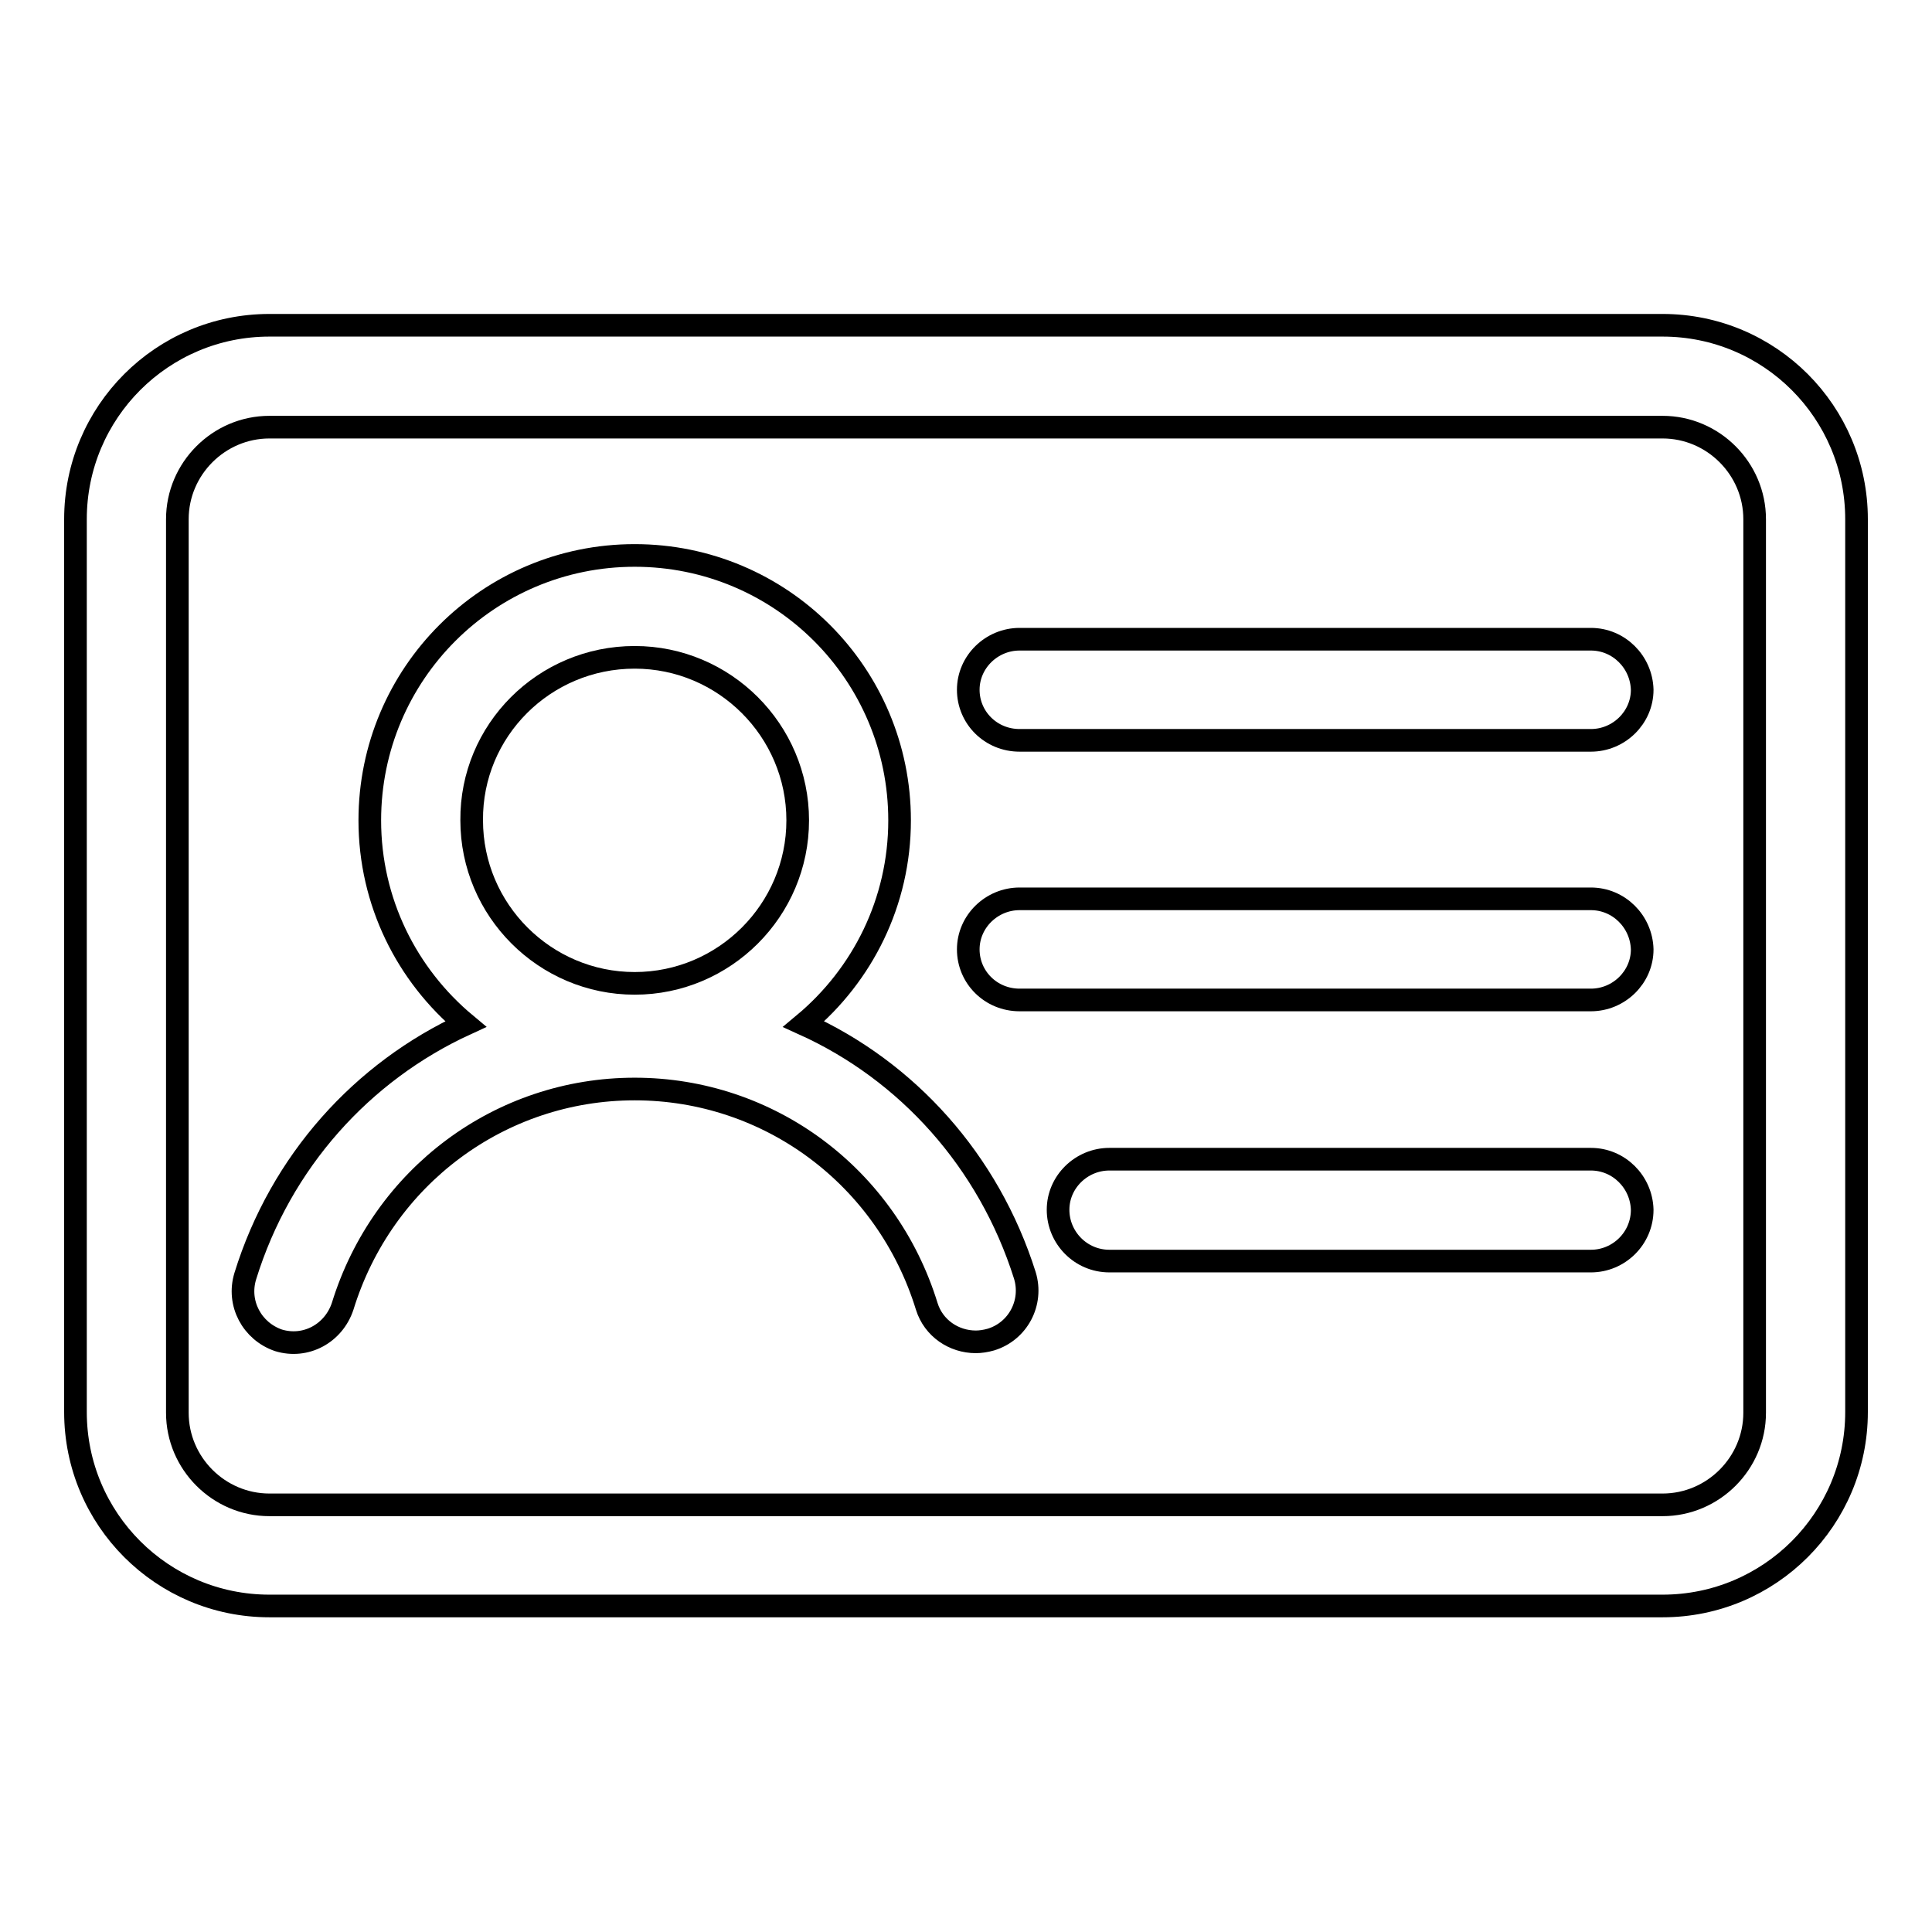 <?xml version="1.0" encoding="utf-8"?>
<!-- Svg Vector Icons : http://www.onlinewebfonts.com/icon -->
<!DOCTYPE svg PUBLIC "-//W3C//DTD SVG 1.1//EN" "http://www.w3.org/Graphics/SVG/1.1/DTD/svg11.dtd">
<svg version="1.1" xmlns="http://www.w3.org/2000/svg" xmlns:xlink="http://www.w3.org/1999/xlink" x="0px" y="0px" viewBox="0 0 256 256" enable-background="new 0 0 256 256" xml:space="preserve">
<g><g><path stroke-width="3" fill-opacity="0" stroke="#000000"  d="M220.3,43.1H35.7C21.5,43.1,10,54.6,10,68.8v118.3c0,14.2,11.5,25.7,25.7,25.7h184.6c14.2,0,25.7-11.5,25.7-25.7V68.8C246,54.6,234.5,43.1,220.3,43.1z M232.5,187.2c0,6.7-5.5,12.2-12.2,12.2H35.7c-6.7,0-12.2-5.5-12.2-12.2V68.8c0-6.7,5.5-12.2,12.2-12.2h184.6c6.7,0,12.2,5.5,12.2,12.2V187.2L232.5,187.2z"/><path stroke-width="3" fill-opacity="0" stroke="#000000"  d="M210.8,84.7h-75.7c-3.7,0-6.8,3-6.8,6.7c0,3.7,3,6.7,6.8,6.7h75.7c3.7,0,6.8-3,6.8-6.7C217.5,87.7,214.5,84.7,210.8,84.7z"/><path stroke-width="3" fill-opacity="0" stroke="#000000"  d="M210.8,119.1h-75.7c-3.7,0-6.8,3-6.8,6.7s3,6.7,6.8,6.7h75.7c3.7,0,6.8-3,6.8-6.7C217.5,122.1,214.5,119.1,210.8,119.1z"/><path stroke-width="3" fill-opacity="0" stroke="#000000"  d="M210.8,153.6H147c-3.7,0-6.8,3-6.8,6.7c0,3.7,3,6.8,6.8,6.8h63.8c3.7,0,6.8-3,6.8-6.8C217.5,156.6,214.5,153.6,210.8,153.6z"/><path stroke-width="3" fill-opacity="0" stroke="#000000"  d="M106.5,135.7c7.8-6.5,12.7-16.2,12.7-27c0-19.4-15.7-35.1-35.1-35.1c-19.4,0-35.1,15.7-35.1,35.1c0,10.8,4.9,20.5,12.7,27c-13.7,6.3-24.5,18.2-29.2,33.4c-1.1,3.6,0.9,7.3,4.4,8.5c3.6,1.1,7.3-0.9,8.5-4.5c5.3-17.2,20.9-28.8,38.7-28.8c17.8,0,33.4,11.6,38.7,28.8c0.9,2.9,3.6,4.7,6.5,4.7c0.6,0,1.3-0.1,2-0.3c3.6-1.1,5.6-4.9,4.5-8.5C131,153.8,120.2,141.9,106.5,135.7z M84.1,87.1c11.9,0,21.6,9.7,21.6,21.6s-9.7,21.6-21.6,21.6c-11.9,0-21.6-9.7-21.6-21.6C62.4,96.8,72.1,87.1,84.1,87.1z"/></g></g>
</svg>